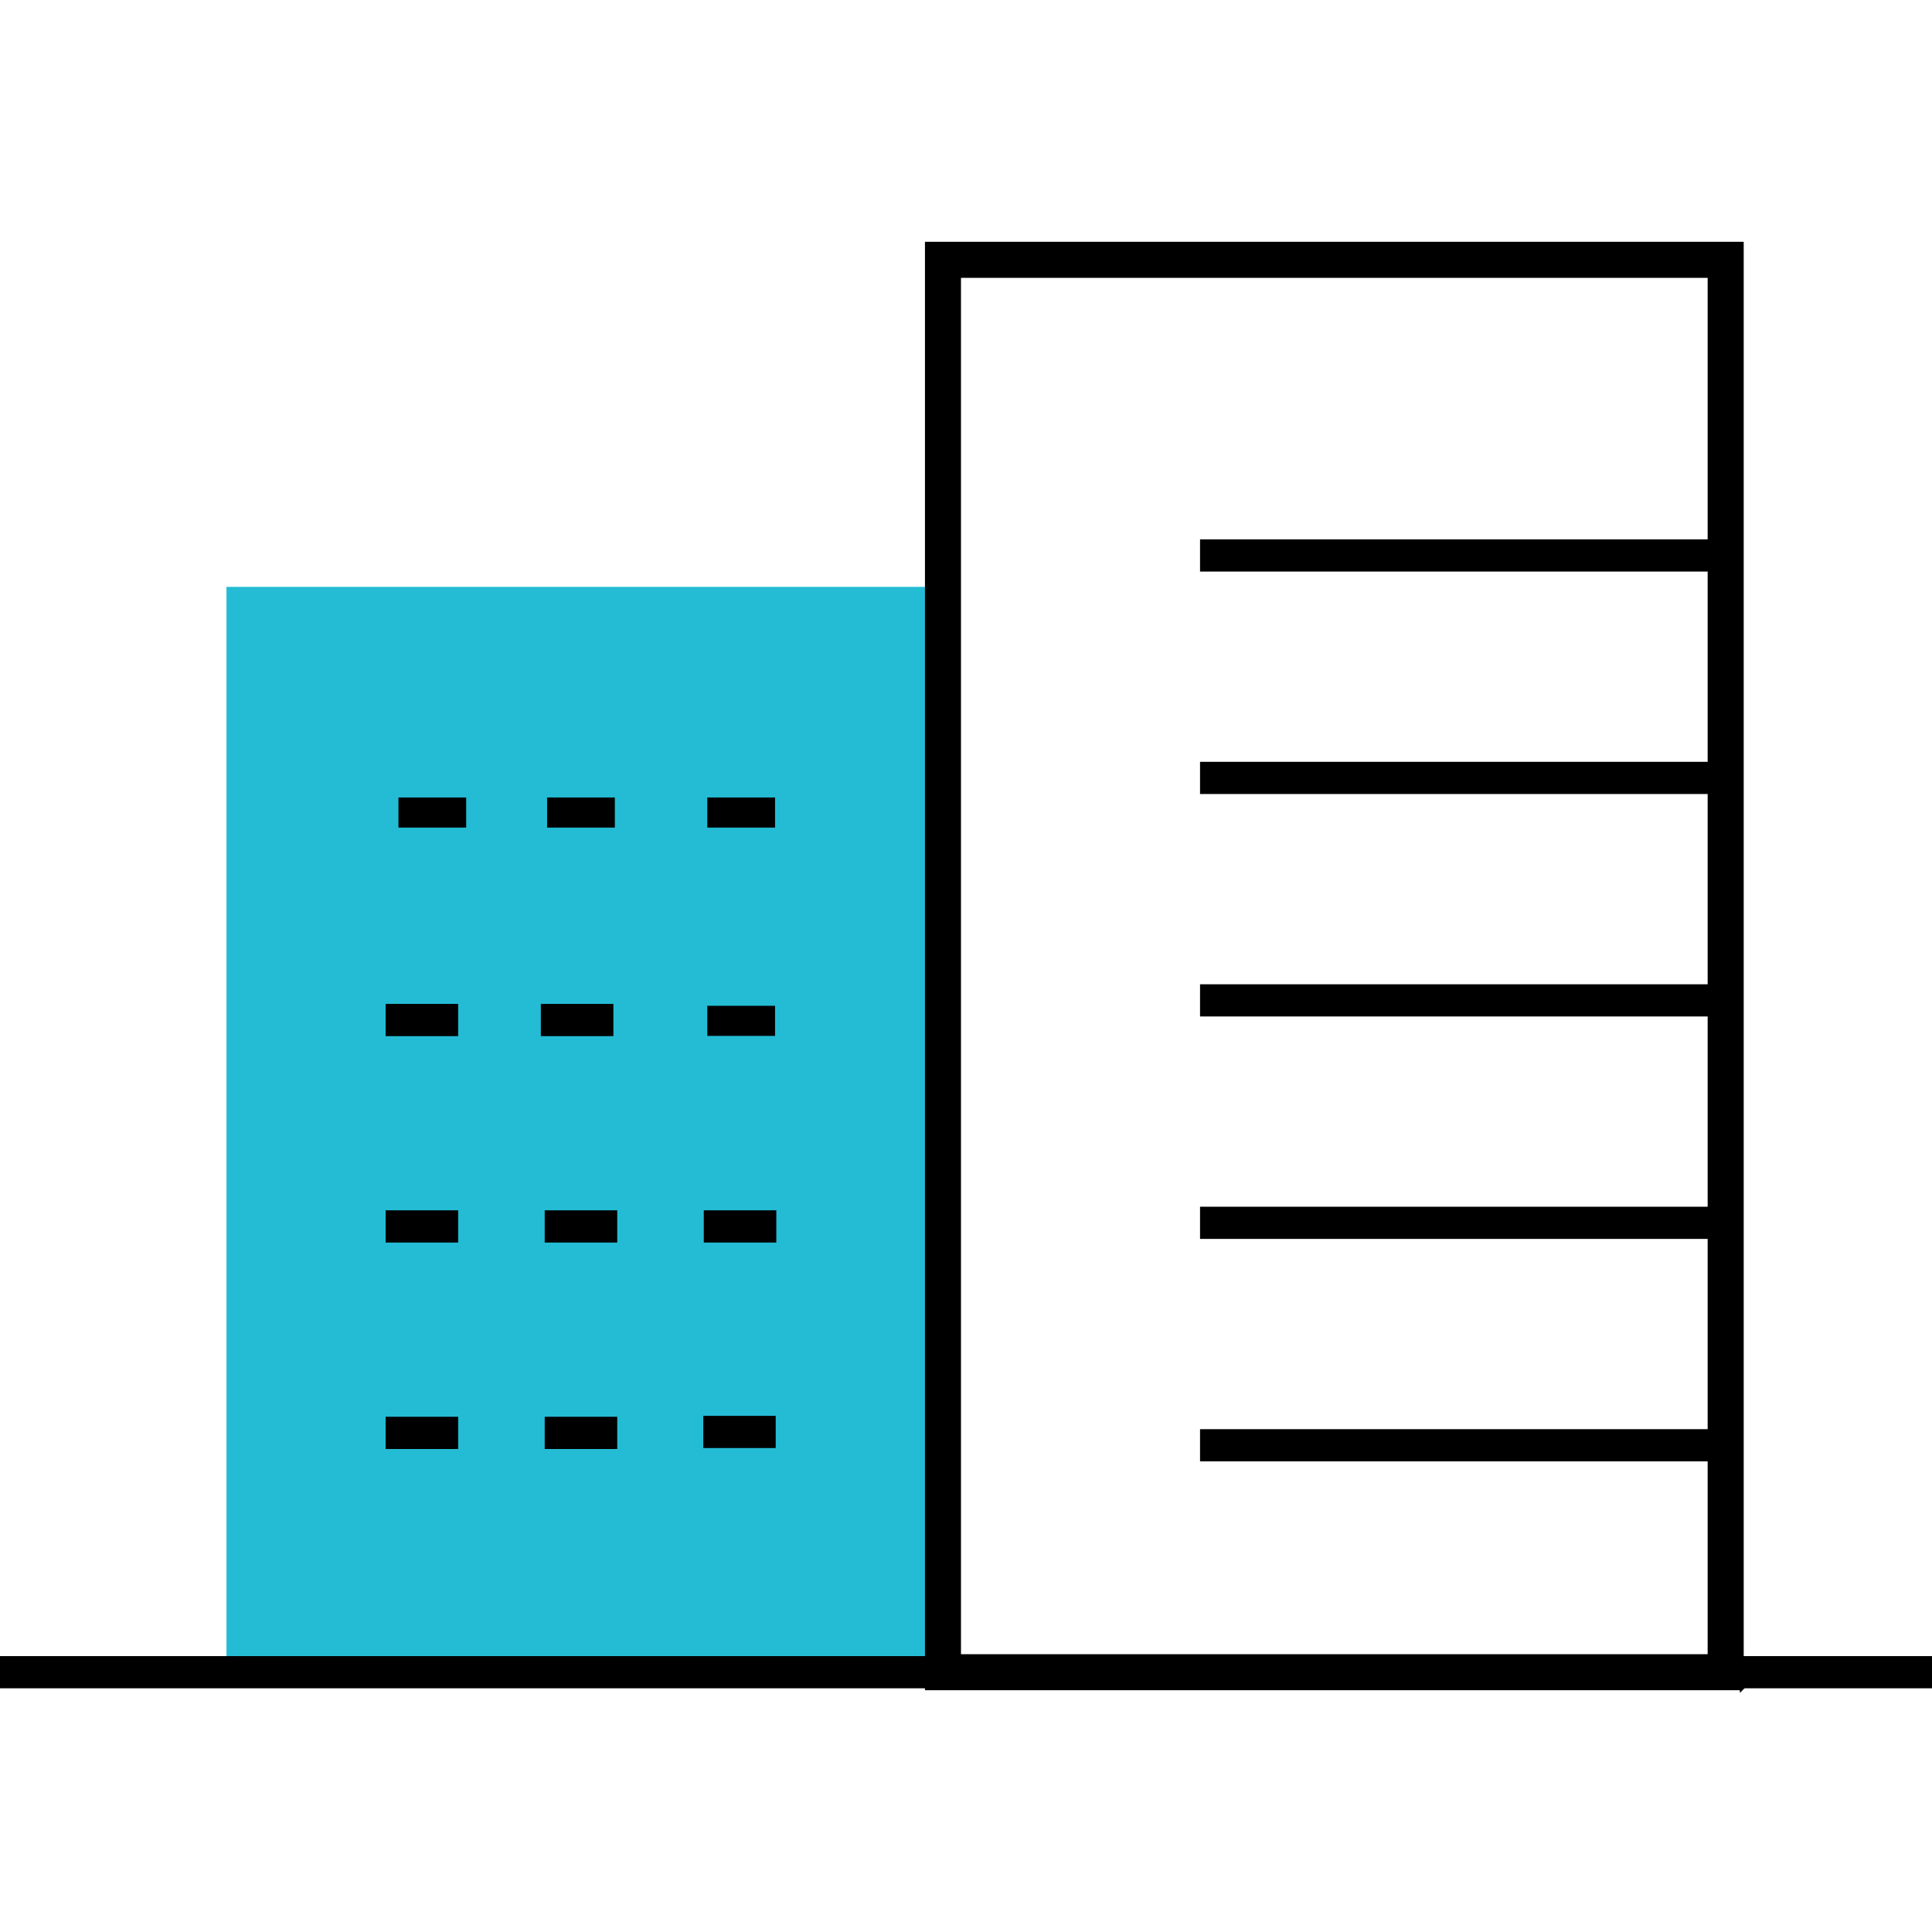 <?xml version="1.0" encoding="UTF-8"?>
<svg id="Layer_1" data-name="Layer 1" xmlns="http://www.w3.org/2000/svg" viewBox="0 0 500 500">
  <defs>
    <style>
      .cls-1 {
        stroke: #000;
        stroke-miterlimit: 10;
      }

      .cls-1, .cls-2 {
        fill: #000;
      }

      .cls-2, .cls-3 {
        stroke-width: 0px;
      }

      .cls-3 {
        fill: #24bcd4;
      }
    </style>
  </defs>
  <rect class="cls-3" x="58.61" y="151.88" width="189.43" height="284.88"/>
  <g>
    <rect class="cls-2" x="310.57" y="139.59" width="136.03" height="8.33"/>
    <rect class="cls-2" x="310.57" y="197.16" width="136.03" height="8.33"/>
    <rect class="cls-2" x="310.57" y="254.73" width="136.03" height="8.33"/>
    <rect class="cls-2" x="310.57" y="312.3" width="136.03" height="8.33"/>
    <rect class="cls-2" x="310.57" y="369.87" width="136.03" height="8.33"/>
  </g>
  <path class="cls-1" d="M450.77,436.93h-210.89V63.07h210.89v373.86ZM248.2,428.6h194.24V71.4h-194.24v357.2Z"/>
  <rect class="cls-2" x="0" y="428.6" width="500" height="8.33"/>
  <g>
    <rect class="cls-2" x="103.12" y="206.39" width="17.53" height="7.79"/>
    <rect class="cls-2" x="141.59" y="206.39" width="17.53" height="7.79"/>
    <rect class="cls-2" x="183.05" y="206.39" width="17.53" height="7.79"/>
    <rect class="cls-2" x="99.8" y="259.81" width="18.77" height="8.34"/>
    <rect class="cls-2" x="139.97" y="259.81" width="18.77" height="8.34"/>
    <rect class="cls-2" x="183.05" y="260.3" width="17.53" height="7.79"/>
    <rect class="cls-2" x="99.8" y="313.23" width="18.77" height="8.34"/>
    <rect class="cls-2" x="140.97" y="313.23" width="18.77" height="8.34"/>
    <rect class="cls-2" x="182.14" y="313.23" width="18.77" height="8.34"/>
    <rect class="cls-2" x="99.8" y="366.66" width="18.77" height="8.34"/>
    <rect class="cls-2" x="140.97" y="366.66" width="18.77" height="8.34"/>
    <rect class="cls-2" x="182.01" y="366.42" width="18.74" height="8.33"/>
  </g>
</svg>